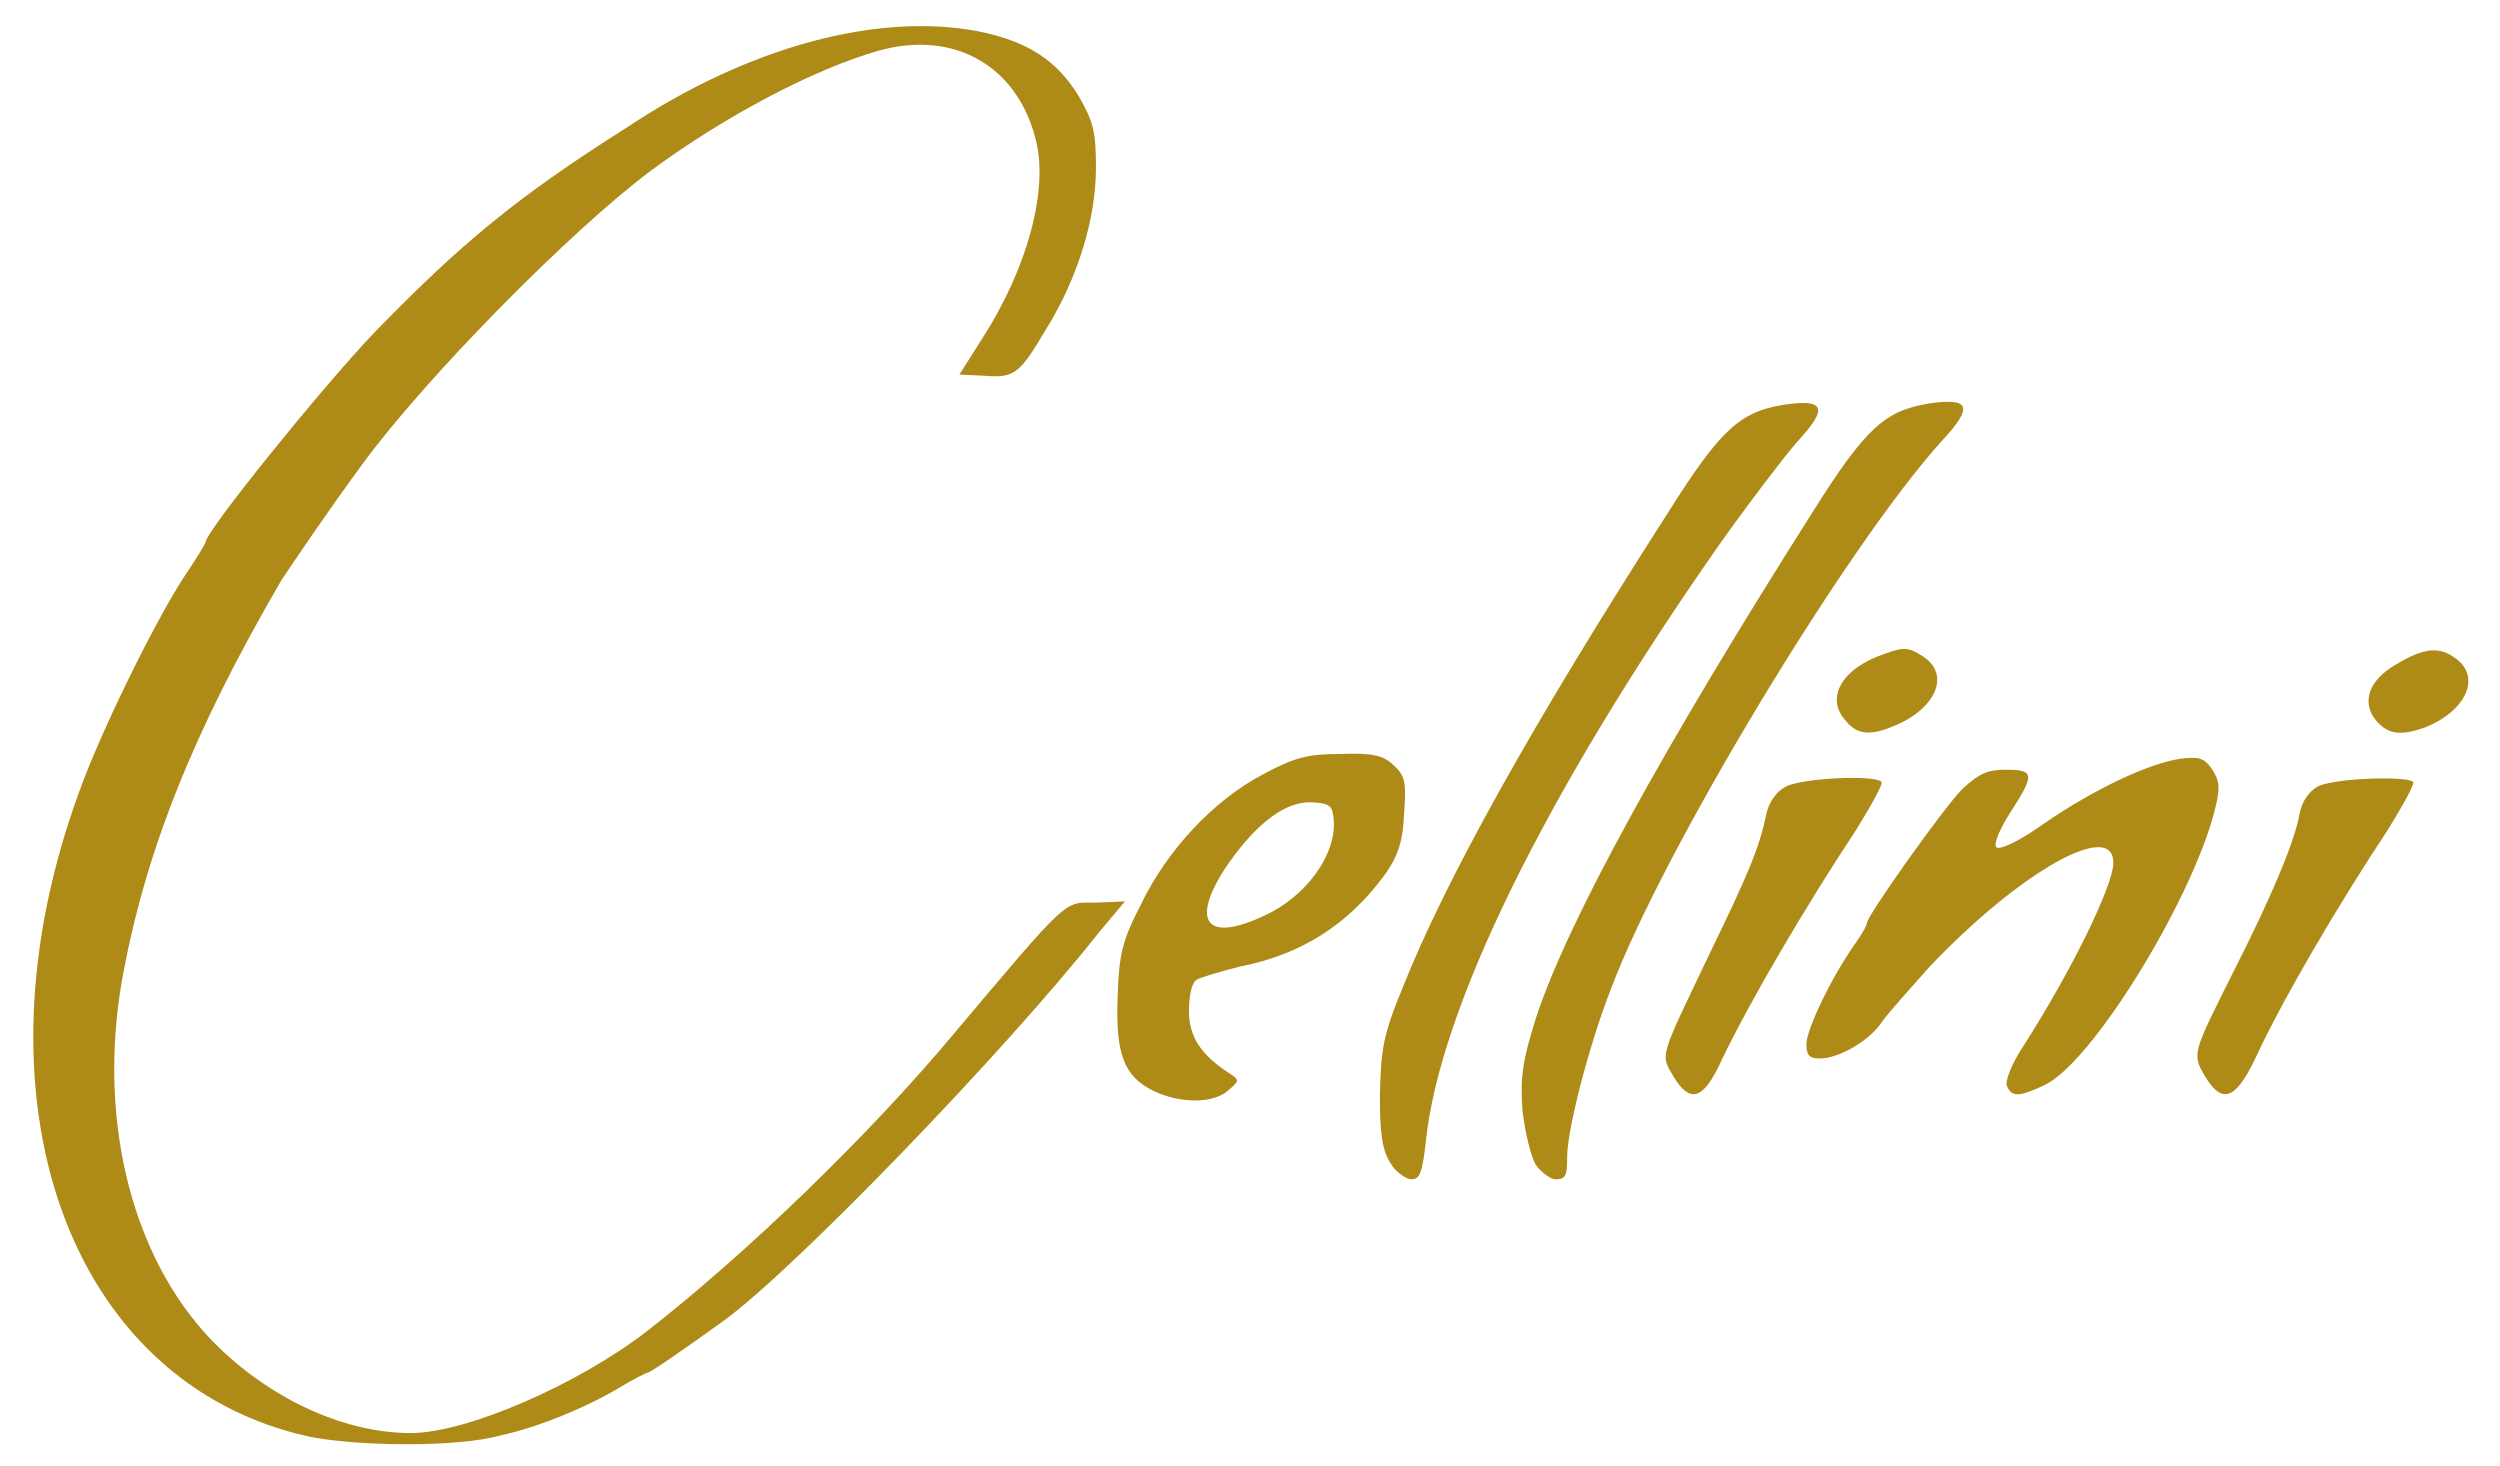 <?xml version="1.0" encoding="utf-8"?>
<!-- Generator: Adobe Illustrator 25.0.1, SVG Export Plug-In . SVG Version: 6.00 Build 0)  -->
<svg version="1.1" id="Livello_1" xmlns="http://www.w3.org/2000/svg" xmlns:xlink="http://www.w3.org/1999/xlink" x="0px" y="0px"
	 viewBox="0 0 206.9 121.3" style="enable-background:new 0 0 206.9 121.3;" xml:space="preserve">
<style type="text/css">
	.st0{fill:#AE8A17;}
</style>
<g>
	<path class="st0" d="M25.6,118.9c-20-4.4-28.4-28-19-53.5c1.8-5,6.3-14.1,8.6-17.6c1-1.5,1.8-2.8,1.8-2.9c0-0.9,9.7-12.9,14-17.4
		c7.2-7.4,11.8-11.2,20.8-16.9C62,3.8,72.7,1,81,2.6C85,3.4,87.5,5,89.3,8c1.2,2.1,1.4,2.9,1.4,5.9c0,4.2-1.5,9.1-4.1,13.3
		c-2.2,3.7-2.6,4.1-5.1,3.9l-2.1-0.1l1.9-3c3.6-5.6,5.4-11.9,4.5-16.1c-1.4-6.3-6.7-9.5-13.1-7.7C67.4,5.7,60,9.6,53.9,14.1
		c-6.7,5-18.7,17.2-23.9,24.3c-2.8,3.8-5.9,8.4-6.7,9.6C15.9,60.7,12,70.6,10.1,81.1c-2.1,12,1,23.7,8.1,30.5c4.6,4.4,10.5,7,15.8,7
		c4.6,0,13.8-4,19.5-8.4c8.1-6.3,18.3-16.1,25.4-24.6c9.7-11.5,9.1-10.9,11.8-10.9l2.4-0.1L91,77.1c-7.8,9.9-25.3,28-31.1,32.2
		c-3.6,2.6-6.1,4.3-6.3,4.3c-0.1,0-1.1,0.5-2.1,1.1c-2.6,1.6-6.8,3.4-10.1,4.1C37.9,119.8,29.6,119.7,25.6,118.9L25.6,118.9z"/>
	<path class="st0" d="M115.1,96.3c-0.7-1.1-0.9-2.4-0.9-5.6c0.1-3.8,0.2-4.9,1.9-9c3.5-8.8,10.6-21.6,21.9-39.2c4.4-7,6-8.4,9.6-9
		c3.4-0.5,3.8,0.2,1.1,3.1c-1.2,1.4-4.1,5.2-6.5,8.6c-14.4,20.6-23.1,38.4-24.2,49.3c-0.3,2.6-0.5,3.1-1.2,3.1
		C116.4,97.6,115.5,97,115.1,96.3L115.1,96.3z"/>
	<path class="st0" d="M127.1,96.4c-0.4-0.7-0.9-2.7-1.1-4.5c-0.2-2.7,0-4.1,1.1-7.6c2.6-8,10.6-22.5,22.9-41.9c4.4-7,6-8.4,9.6-9
		c3.4-0.5,3.8,0.2,1.1,3.1c-7.8,8.6-23.1,33.9-27.4,45.4c-1.8,4.6-3.6,11.6-3.6,13.8c0,1.6-0.1,1.9-1,1.9
		C128.4,97.6,127.6,97.1,127.1,96.4L127.1,96.4z"/>
	<path class="st0" d="M95.5,90.3c-2.5-1.2-3.2-3.1-3-7.9c0.1-3.4,0.4-4.6,1.9-7.5c2.2-4.6,6.1-8.7,10.1-10.8
		c2.6-1.4,3.7-1.7,6.4-1.7c2.6-0.1,3.6,0.1,4.4,0.9c1,0.9,1.1,1.4,0.9,4.1c-0.1,2.4-0.6,3.6-1.6,5c-3,4.1-6.9,6.6-12,7.6
		c-1.6,0.4-3.3,0.9-3.6,1.1c-0.4,0.3-0.6,1.4-0.6,2.6c0,2.1,1,3.6,3.3,5.1c0.9,0.6,0.9,0.6,0,1.4C100.4,91.4,97.6,91.3,95.5,90.3
		L95.5,90.3z M105.2,75.5c3.4-1.8,5.7-5.4,5.1-8.2c-0.1-0.7-0.6-0.9-2.1-0.9c-2.1,0.1-4.5,2-6.9,5.6
		C98.4,76.6,100.1,78.1,105.2,75.5L105.2,75.5z"/>
	<path class="st0" d="M138.5,89.1c-1.1-1.9-1.2-1.4,3-10.2c3.2-6.6,4.1-8.7,4.7-11.6c0.2-0.9,0.8-1.8,1.6-2.2c1.3-0.7,7.3-1,7.9-0.4
		c0.2,0.1-0.8,1.9-2.1,4c-4.1,6.2-8.7,14-11.1,19C141,91,139.9,91.4,138.5,89.1L138.5,89.1z"/>
	<path class="st0" d="M166.1,89.9c-0.2-0.4,0.4-1.9,1.4-3.4c3.9-6.1,7.4-13.2,7.4-15.1c0-3.6-7.7,0.7-15.2,8.6
		c-1.6,1.8-3.4,3.8-3.9,4.5c-1,1.6-3.6,3.1-5.2,3.1c-0.9,0-1.1-0.3-1.1-1.2c0-1.2,2.1-5.6,4.1-8.4c0.5-0.7,0.9-1.4,0.9-1.6
		c0-0.6,6.4-9.6,7.9-11.1c1.4-1.3,2.1-1.6,3.6-1.6c2.4,0,2.4,0.4,0.4,3.5c-0.9,1.4-1.4,2.6-1.2,2.9s1.8-0.4,3.9-1.9
		c4.2-2.9,8.7-5,11.3-5.4c1.6-0.2,2-0.1,2.7,0.9c0.6,1,0.7,1.5,0.1,3.7c-2,7.4-10.1,20.6-14,22.4C167.1,90.8,166.5,90.8,166.1,89.9
		L166.1,89.9z"/>
	<path class="st0" d="M182.5,89.1c-1.1-1.9-1.1-1.8,2.4-8.8c3-5.9,5-10.6,5.4-12.9c0.2-1.1,0.8-1.9,1.5-2.3c1.3-0.7,7.3-0.9,7.9-0.4
		c0.2,0.1-0.8,1.9-2.1,4c-4.1,6.2-8.7,14-11,19C185,91,183.9,91.4,182.5,89.1z"/>
	<path class="st0" d="M152.8,59.7c-1.8-1.9-0.4-4.4,3.2-5.6c1.6-0.6,2-0.5,3.1,0.2c2.4,1.5,1.1,4.4-2.4,5.8
		C154.8,60.9,153.7,60.8,152.8,59.7z"/>
	<path class="st0" d="M196.7,59.7c-1.2-1.4-0.8-3.1,1.1-4.4c2.5-1.6,3.9-1.9,5.3-0.9c2.3,1.5,1.1,4.4-2.4,5.8
		C198.7,60.9,197.7,60.8,196.7,59.7L196.7,59.7z"/>
</g>
</svg>
